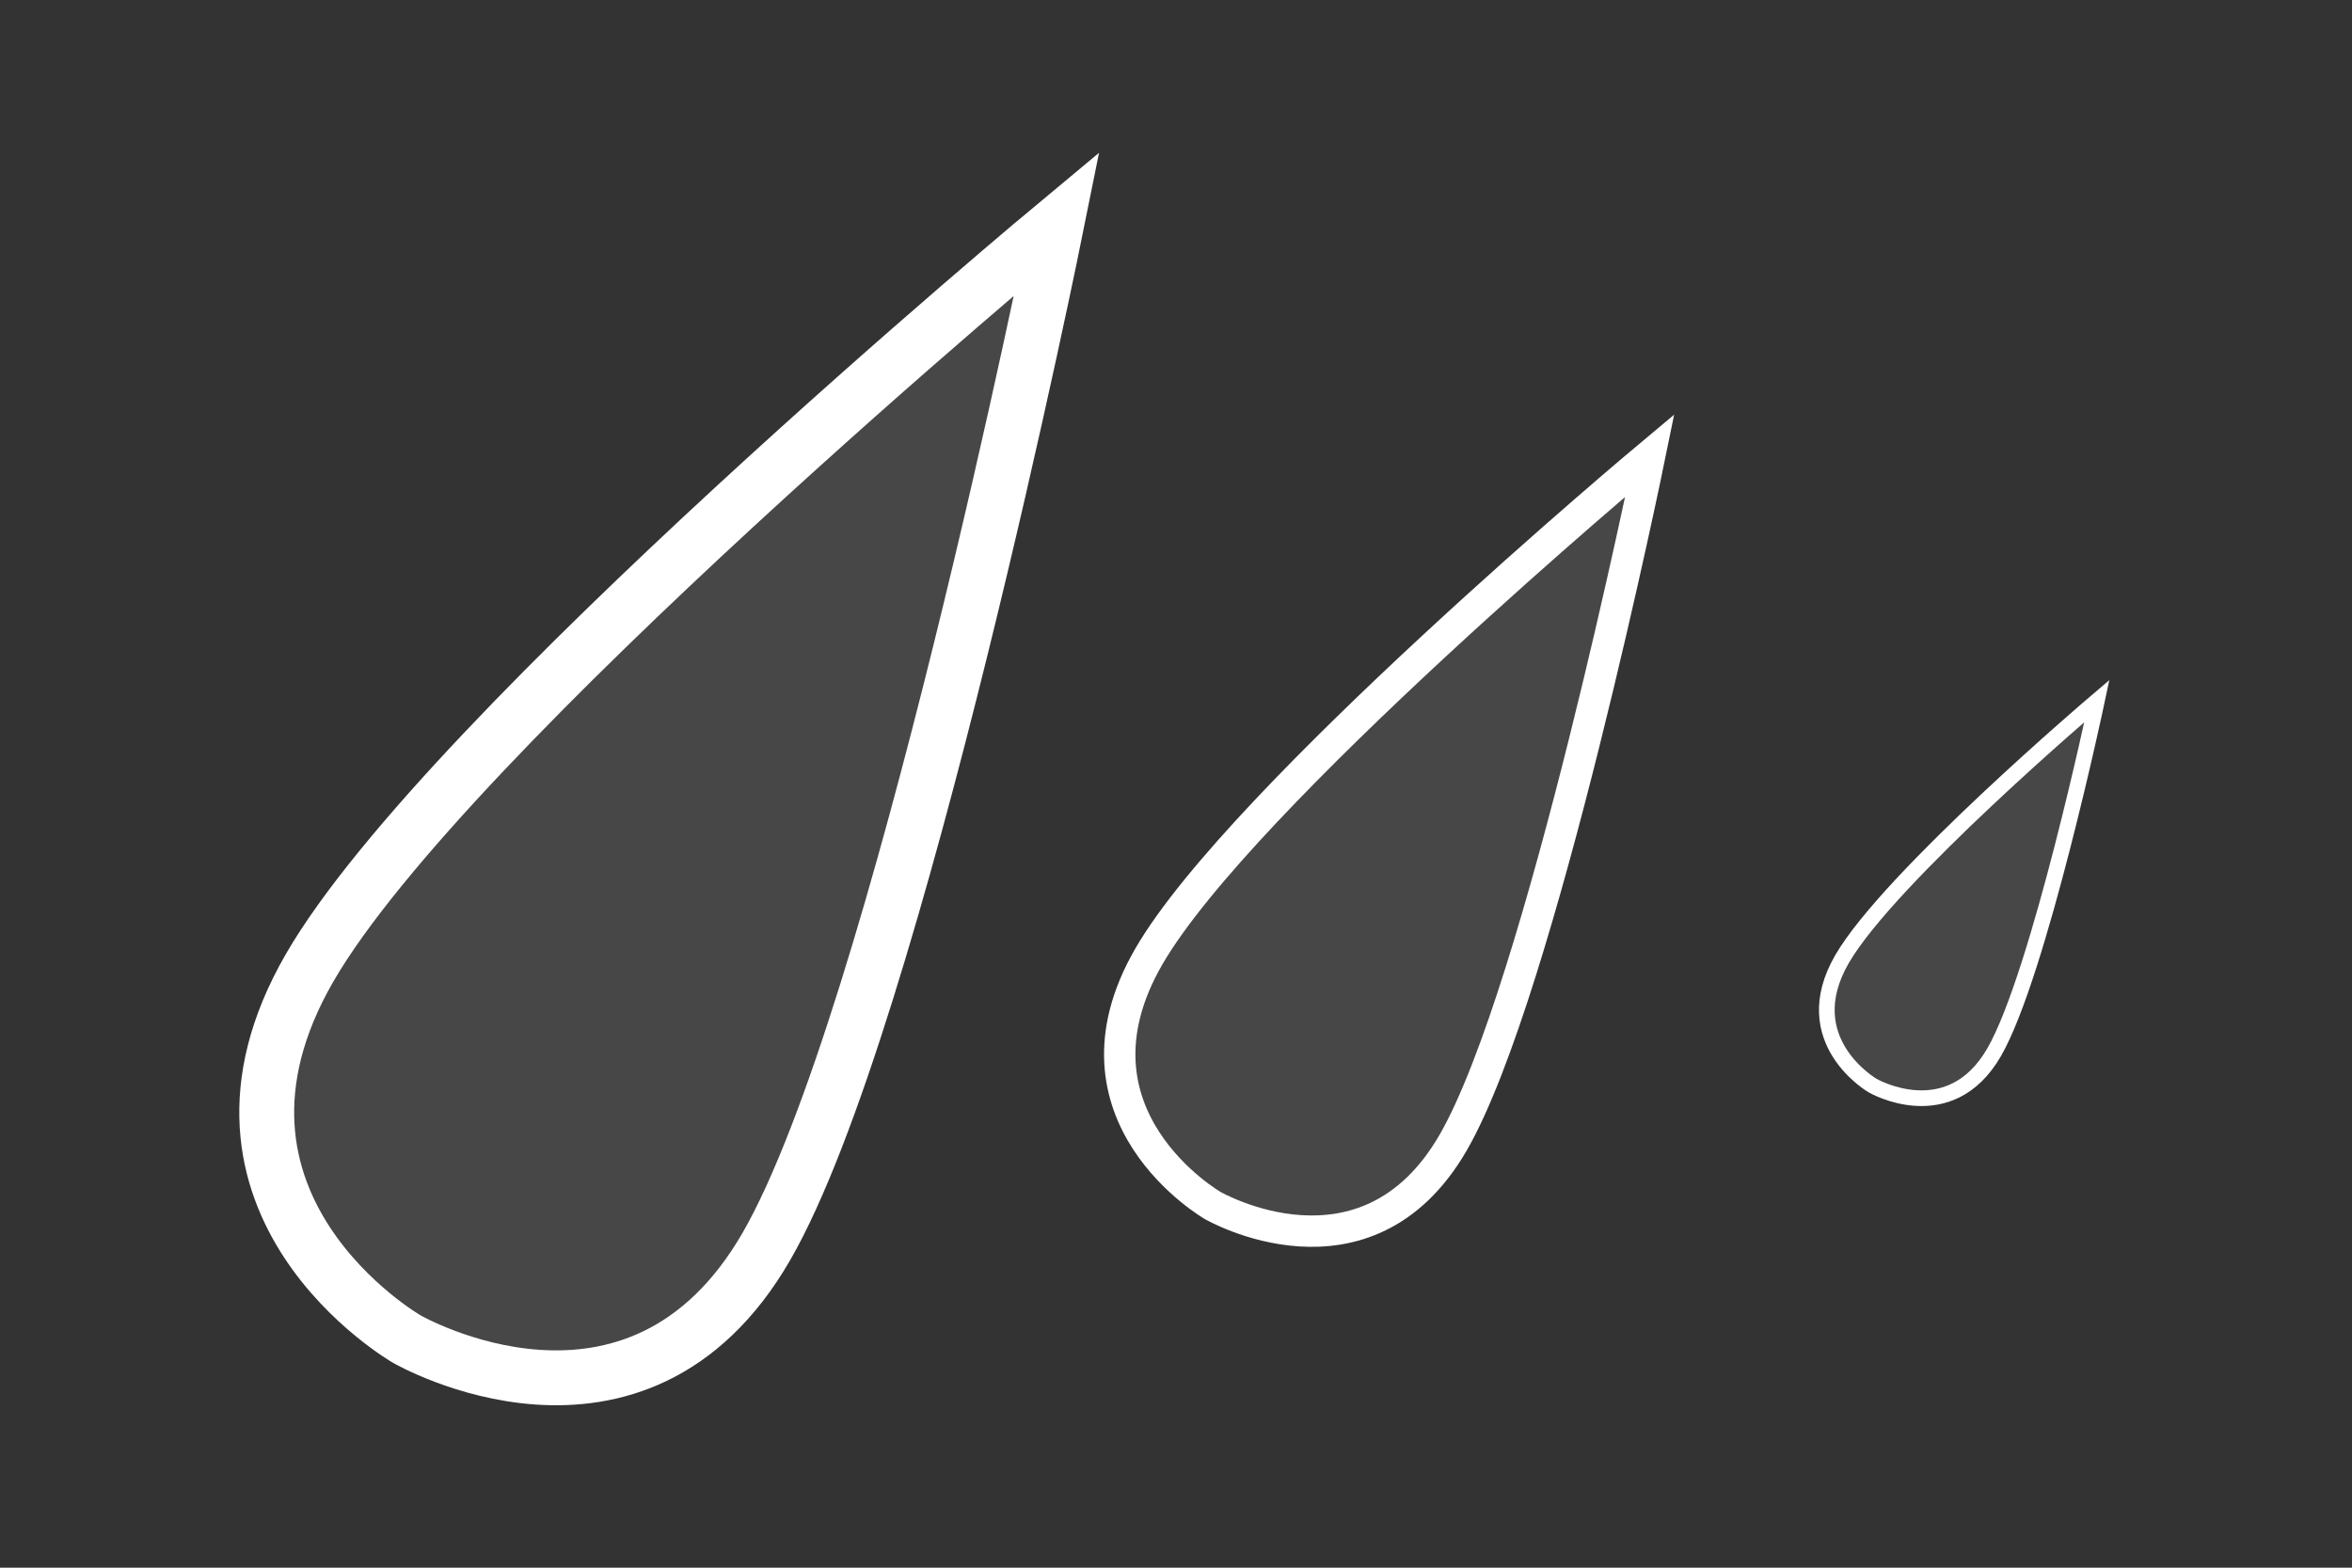 <?xml version="1.0" encoding="UTF-8" standalone="no"?>
<svg width="300px" height="200px" viewBox="0 0 300 200" version="1.1" xmlns="http://www.w3.org/2000/svg" xmlns:xlink="http://www.w3.org/1999/xlink" xmlns:sketch="http://www.bohemiancoding.com/sketch/ns">
    <rect x="0" y="0" width="300" height="200" fill="#333333" stroke="none"/>
    <!-- Generator: Sketch 3.0.4 (8054) - http://www.bohemiancoding.com/sketch -->
    <title>Rain_drops</title>
    <desc>Created with Sketch.</desc>
    <defs></defs>
    <g id="Icons" stroke="none" stroke-width="1" fill="none" fill-rule="evenodd" sketch:type="MSPage">
        <g id="Rain_drops" sketch:type="MSArtboardGroup" stroke="#FFFFFF" fill="#FFFFFF" fill-opacity="0.1">
            <g id="Rain-2" sketch:type="MSLayerGroup" transform="translate(150.341, 124.09) rotate(-330) translate(-150.341, -124.09) translate(54.863, 35.379)">
                <path d="M34.234,13.72 C34.234,13.72 -0.832,108.722 -0.832,143.6 C-0.832,178.478 33.591,178.42 33.591,178.42 C33.591,178.42 67.4,178.42 67.4,145.255 C67.4,112.091 34.234,13.72 34.234,13.72 Z" id="Rain-heavy" stroke-width="7" sketch:type="MSShapeGroup"></path>
                <path d="M114.528,1.519 C114.528,1.519 91.15,65.4 91.15,88.852 C91.15,112.304 114.099,112.265 114.099,112.265 C114.099,112.265 136.638,112.265 136.638,89.965 C136.638,67.665 114.528,1.519 114.528,1.519 Z" id="Rain-light" stroke-width="4" sketch:type="MSShapeGroup"></path>
                <path d="M179.576,0.138 C179.576,0.138 167.887,32.897 167.887,44.924 C167.887,56.951 179.362,56.931 179.362,56.931 C179.362,56.931 190.631,56.931 190.631,45.495 C190.631,34.059 179.576,0.138 179.576,0.138 Z" id="Rain-x-light" stroke-width="2" sketch:type="MSShapeGroup"></path>
            </g>
        </g>
    </g>
</svg>